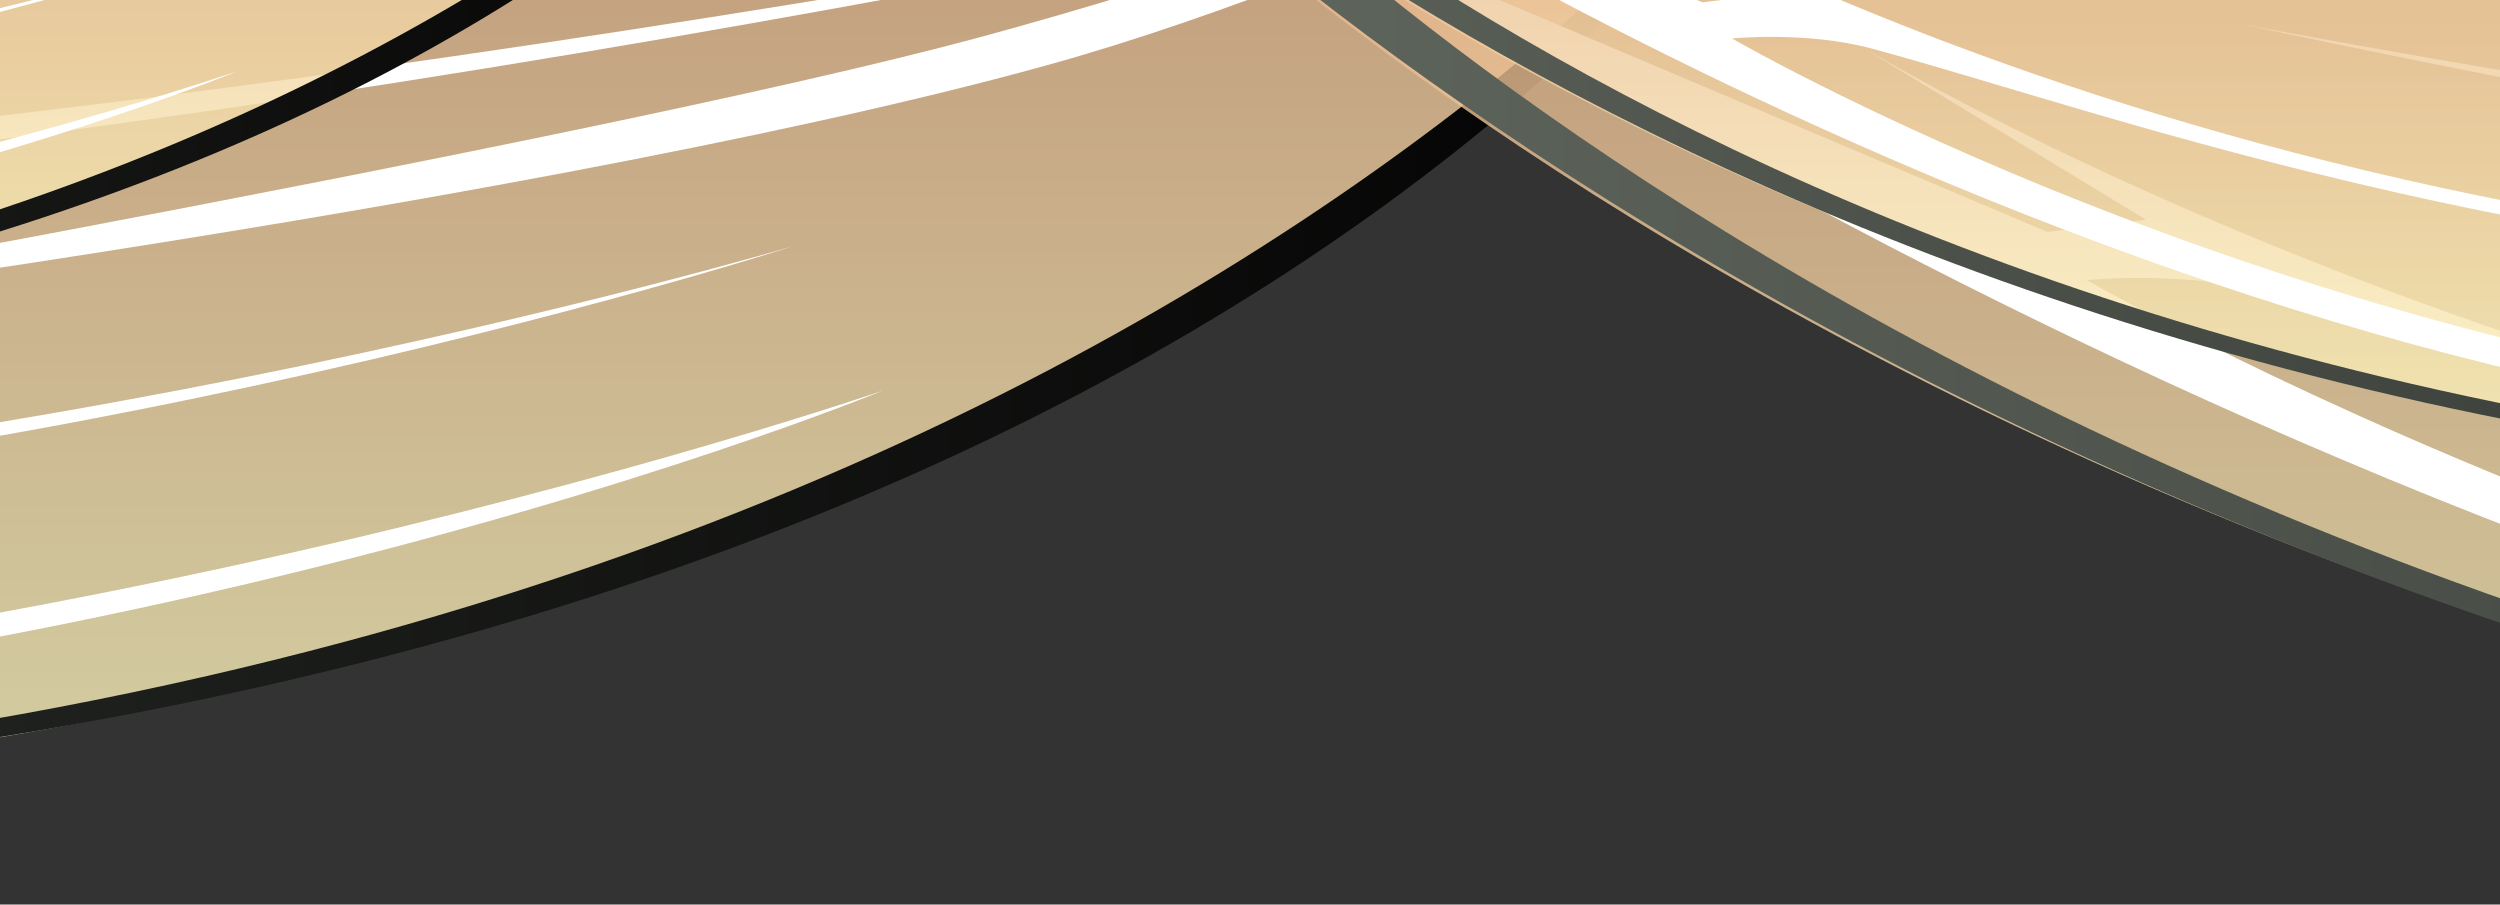 <?xml version="1.0" encoding="UTF-8"?>
<svg xmlns="http://www.w3.org/2000/svg" xmlns:xlink="http://www.w3.org/1999/xlink" viewBox="0 0 390 141.11">
  <rect x="0" y="0" width="390" height="141.11" fill="#333333" stroke="none"/>
  <defs>
    <style>
      .cls-1 {
        fill: #fff;
        mix-blend-mode: soft-light;
      }

      .cls-1, .cls-2, .cls-3, .cls-4, .cls-5, .cls-6, .cls-7, .cls-8, .cls-9, .cls-10 {
        stroke-width: 0px;
      }

      .cls-2 {
        fill: url(#_Áåçûìÿííûé_ãðàäèåíò_96-4);
      }

      .cls-2, .cls-4, .cls-7, .cls-10 {
        mix-blend-mode: color-dodge;
      }

      .cls-3 {
        fill: url(#_Áåçûìÿííûé_ãðàäèåíò_70-4);
      }

      .cls-3, .cls-5, .cls-8, .cls-9 {
        opacity: .8;
      }

      .cls-4 {
        fill: url(#_Áåçûìÿííûé_ãðàäèåíò_96-2);
      }

      .cls-5 {
        fill: url(#_Áåçûìÿííûé_ãðàäèåíò_70);
      }

      .cls-11 {
        isolation: isolate;
      }

      .cls-6 {
        fill: none;
      }

      .cls-7 {
        fill: url(#_Áåçûìÿííûé_ãðàäèåíò_96-3);
      }

      .cls-8 {
        fill: url(#_Áåçûìÿííûé_ãðàäèåíò_70-2);
      }

      .cls-9 {
        fill: url(#_Áåçûìÿííûé_ãðàäèåíò_70-3);
      }

      .cls-12 {
        clip-path: url(#clippath);
      }

      .cls-10 {
        fill: url(#_Áåçûìÿííûé_ãðàäèåíò_96);
      }
    </style>
    <clipPath id="clippath">
      <rect class="cls-6" x="-1.04" width="392.08" height="844.88"/>
    </clipPath>
    <linearGradient id="_Áåçûìÿííûé_ãðàäèåíò_70" data-name="Áåçûìÿííûé ãðàäèåíò 70" x1="899.6" y1="125.39" x2="899.6" y2="-44.76" gradientTransform="translate(734.17) rotate(-180) scale(1 -1)" gradientUnits="userSpaceOnUse">
      <stop offset="0" stop-color="#fcf6bf"/>
      <stop offset="1" stop-color="#e3ab84"/>
    </linearGradient>
    <linearGradient id="_Áåçûìÿííûé_ãðàäèåíò_96" data-name="Áåçûìÿííûé ãðàäèåíò 96" x1="448.16" y1="40.35" x2="1351.05" y2="40.35" gradientTransform="translate(734.17) rotate(-180) scale(1 -1)" gradientUnits="userSpaceOnUse">
      <stop offset="0" stop-color="#000"/>
      <stop offset="1" stop-color="#61685f"/>
    </linearGradient>
    <linearGradient id="_Áåçûìÿííûé_ãðàäèåíò_70-2" data-name="Áåçûìÿííûé ãðàäèåíò 70" x1="112.75" y1="138.79" x2="112.75" y2="-31.35" xlink:href="#_Áåçûìÿííûé_ãðàäèåíò_70"/>
    <linearGradient id="_Áåçûìÿííûé_ãðàäèåíò_96-2" data-name="Áåçûìÿííûé ãðàäèåíò 96" x1="-338.7" y1="53.76" x2="564.19" y2="53.76" xlink:href="#_Áåçûìÿííûé_ãðàäèåíò_96"/>
    <linearGradient id="_Áåçûìÿííûé_ãðàäèåíò_70-3" data-name="Áåçûìÿííûé ãðàäèåíò 70" x1="242.81" y1="77.08" x2="242.81" y2="-50.11" xlink:href="#_Áåçûìÿííûé_ãðàäèåíò_70"/>
    <linearGradient id="_Áåçûìÿííûé_ãðàäèåíò_96-3" data-name="Áåçûìÿííûé ãðàäèåíò 96" x1="-94.66" y1="13.51" x2="580.28" y2="13.51" xlink:href="#_Áåçûìÿííûé_ãðàäèåíò_96"/>
    <linearGradient id="_Áåçûìÿííûé_ãðàäèåíò_70-4" data-name="Áåçûìÿííûé ãðàäèåíò 70" x1="923.69" y1="59.27" x2="923.69" y2="-67.92" xlink:href="#_Áåçûìÿííûé_ãðàäèåíò_70"/>
    <linearGradient id="_Áåçûìÿííûé_ãðàäèåíò_96-4" data-name="Áåçûìÿííûé ãðàäèåíò 96" x1="586.21" y1="-4.3" x2="1261.16" y2="-4.3" xlink:href="#_Áåçûìÿííûé_ãðàäèåíò_96"/>
  </defs>
  <g class="cls-11">
    <g id="OBJECTS">
      <g class="cls-12">
        <g>
          <g>
            <path class="cls-5" d="M286.02-40.79S184.28,124.33-125.06,125.38c-336.24,1.14-491.82-170.14-491.82-170.14l13.74.76S-376.92.21-118.84.21s382.98-41,382.98-41h21.87Z"/>
            <path class="cls-1" d="M-572.02-21.47S-386.16,105.28-199.18,114.17C-12.2,123.06,137.73,60.93,137.73,60.93c0,0-154.67,53.55-310.69,49.96-156.02-3.59-288.33-80.6-288.33-80.6,0,0,15.55-1.56,29.16,2.11,50.63,13.64,146.03,49.73,283.76,49.73S123.83,38.36,123.83,38.36c0,0-137.97,41.15-272.2,40.76-221.01-.65-356.53-90.34-356.53-90.34l52.86,32.1-15.44,1.88-104.54-44.23Z"/>
            <path class="cls-1" d="M223.43-16.95S-11.68,34.17-137.11,31.58c-125.43-2.59-300.05-41.23-300.05-41.23,0,0,186.48,36.04,318.71,36.04C2.55,26.38,223.43-16.95,223.43-16.95Z"/>
            <path class="cls-1" d="M286.02-40.79S218.67-12.06,153.15,5.73C90.43,22.76-90.12,54.28-90.12,54.28c0,0,168.52-20.63,253.29-44.06,55.34-15.3,122.84-51.01,122.84-51.01Z"/>
            <path class="cls-10" d="M-603.13-44S-458.13,119.33-142.06,122.97c316.07,3.64,428.07-163.75,428.07-163.75,0,0-82.87,161.8-411.07,166.17-328.2,4.37-491.82-170.14-491.82-170.14l13.74.76Z"/>
          </g>
          <g>
            <path class="cls-8" d="M1072.87-27.38s-101.74,165.12-411.07,166.17C325.56,139.93,169.98-31.35,169.98-31.35l13.74.76S409.93,13.62,668.02,13.62s382.98-41,382.98-41h21.87Z"/>
            <path class="cls-1" d="M214.83-8.07s185.86,126.75,372.84,135.64c186.98,8.89,336.91-53.24,336.91-53.24,0,0-154.67,53.55-310.69,49.96-156.02-3.59-288.33-80.6-288.33-80.6,0,0,15.55-1.56,29.16,2.11,50.63,13.64,146.03,49.73,283.76,49.73s272.2-43.77,272.2-43.77c0,0-137.97,41.15-272.2,40.76C417.47,91.87,281.95,2.19,281.95,2.19l52.86,32.1-15.44,1.88L214.83-8.07Z"/>
            <path class="cls-1" d="M1010.28-3.54s-235.1,51.12-360.53,48.53C524.32,42.39,349.7,3.75,349.7,3.75c0,0,186.48,36.04,318.71,36.04,121,0,341.87-43.33,341.87-43.33Z"/>
            <path class="cls-4" d="M183.73-30.6s145,163.33,461.07,166.97c316.07,3.64,428.07-163.75,428.07-163.75,0,0-82.87,161.8-411.07,166.17C333.6,143.16,169.98-31.35,169.98-31.35l13.74.76Z"/>
          </g>
          <g>
            <path class="cls-9" d="M828.84-47.14s-76.05,123.43-307.29,124.22c-251.35.85-367.65-127.19-367.65-127.19l10.27.57s169.1,33.05,362.03,33.05,286.3-30.65,286.3-30.65h16.35Z"/>
            <path class="cls-1" d="M187.42-32.7s138.94,94.75,278.72,101.4c139.78,6.65,251.85-39.8,251.85-39.8,0,0-115.62,40.03-232.25,37.35-116.63-2.69-215.54-60.25-215.54-60.25,0,0,11.62-1.17,21.8,1.58,37.85,10.2,109.17,37.17,212.12,37.17s203.48-32.72,203.48-32.72c0,0-103.14,30.76-203.48,30.47-165.21-.49-266.52-67.53-266.52-67.53L277.11-1.04l-11.54,1.4-78.15-33.06Z"/>
            <path class="cls-1" d="M782.05-29.32S606.3,8.9,512.54,6.96c-93.76-1.94-224.3-30.82-224.3-30.82,0,0,139.4,26.94,238.25,26.94,90.45,0,255.57-32.39,255.57-32.39Z"/>
            <path class="cls-7" d="M164.16-49.55s108.39,122.1,344.67,124.82c236.28,2.72,320-122.41,320-122.41,0,0-61.95,120.95-307.29,124.22-245.34,3.26-367.65-127.19-367.65-127.19l10.27.57Z"/>
          </g>
          <g>
            <path class="cls-3" d="M147.96-64.95S71.91,58.48-159.33,59.26c-251.35.85-367.65-127.19-367.65-127.19l10.27.57s169.1,33.05,362.03,33.05,286.3-30.65,286.3-30.65h16.35Z"/>
            <path class="cls-1" d="M-493.46-50.52S-354.52,44.24-214.74,50.88C-74.96,57.53,37.11,11.08,37.11,11.08c0,0-115.62,40.03-232.25,37.35-116.63-2.69-215.54-60.25-215.54-60.25,0,0,11.62-1.17,21.8,1.58C-351.04-.05-279.72,26.93-176.76,26.93S26.72-5.79,26.72-5.79c0,0-103.14,30.76-203.48,30.47-165.21-.49-266.52-67.53-266.52-67.53l39.51,24-11.54,1.4-78.15-33.06Z"/>
            <path class="cls-1" d="M147.96-64.95s-50.34,21.47-99.32,34.77C1.75-17.45-133.21,6.11-133.21,6.11c0,0,125.98-15.42,189.35-32.93,41.37-11.43,91.83-38.13,91.83-38.13Z"/>
            <path class="cls-2" d="M-516.71-67.36S-408.32,54.74-172.04,57.46c236.28,2.72,320-122.41,320-122.41,0,0-61.95,120.95-307.29,124.22-245.34,3.26-367.65-127.19-367.65-127.19l10.27.57Z"/>
          </g>
        </g>
      </g>
    </g>
  </g>
</svg>